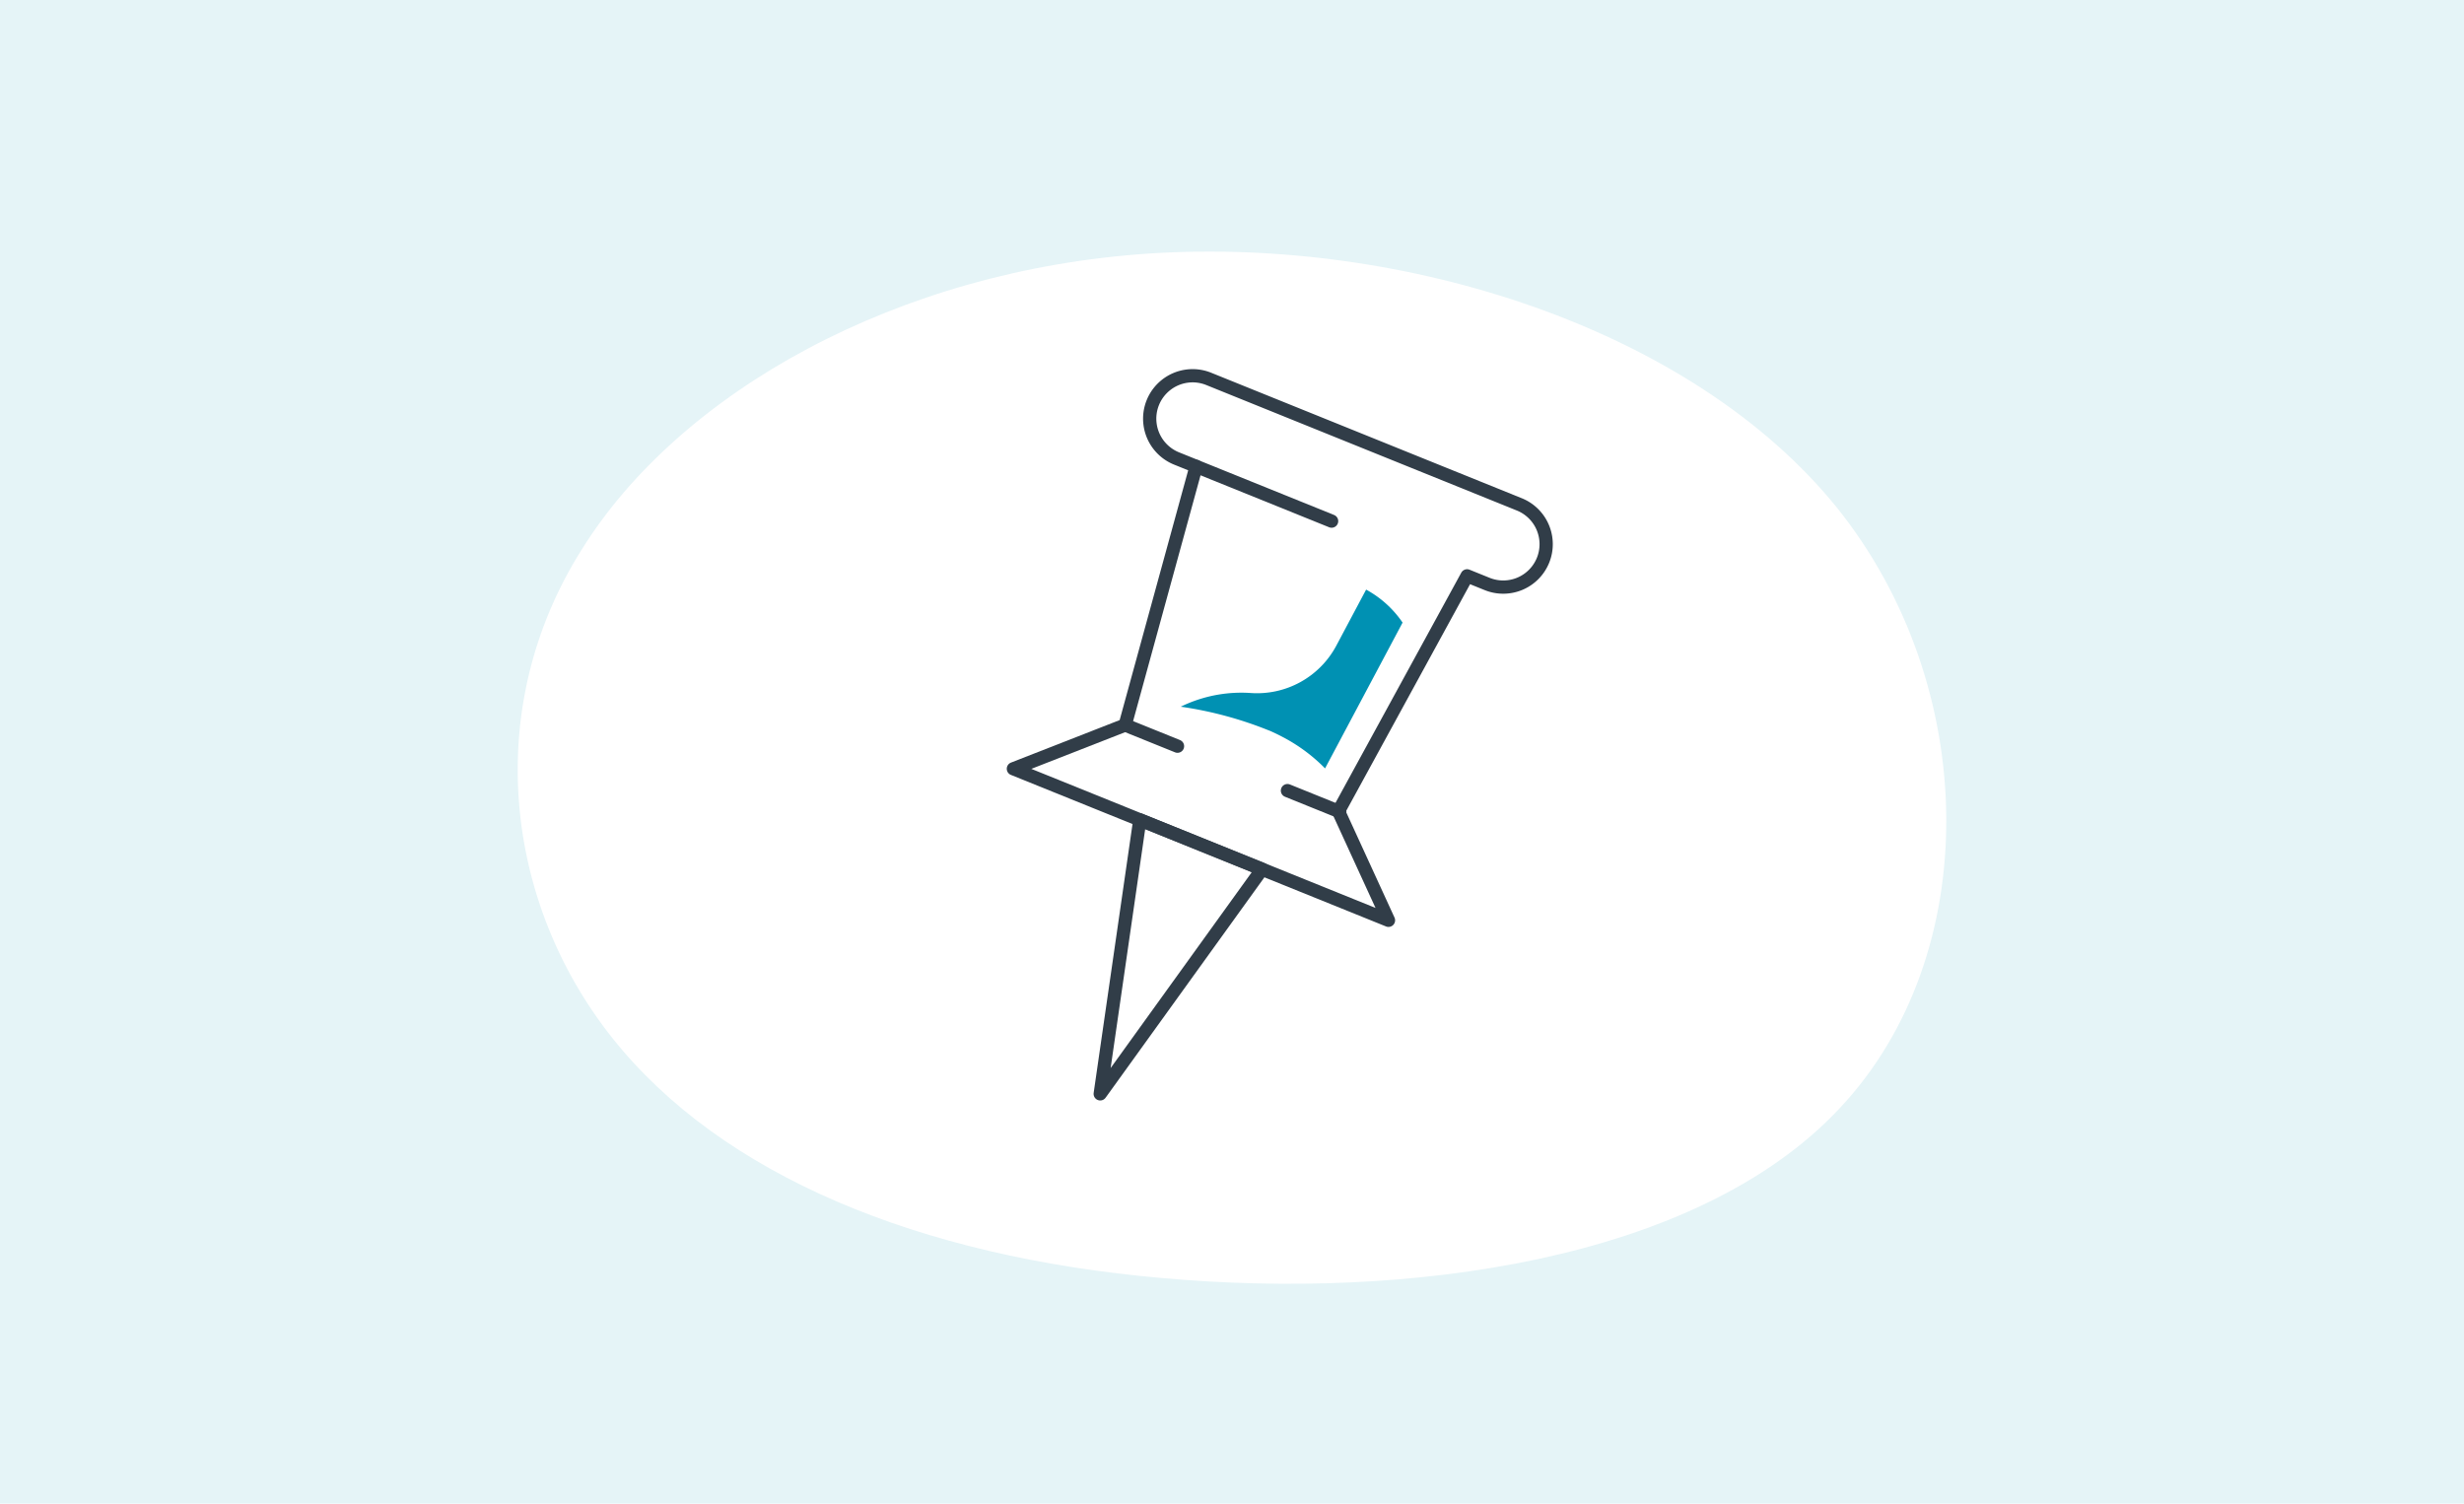 <svg xmlns="http://www.w3.org/2000/svg" width="372" height="227" viewBox="0 0 372 227">
  <g id="Group_1020" data-name="Group 1020" transform="translate(-635 -4197)">
    <rect id="Image_1" data-name="Image 1" width="372" height="227" transform="translate(635 4197)" fill="#e5f4f7"/>
    <g id="Group_1013" data-name="Group 1013" transform="translate(-139 3461)">
      <path id="blob_13_" data-name="blob(13)" d="M139.888-31.075C161.7-4,162.162,36.609,140.346,59.745,118.683,82.881,74.9,88.665,38.131,85.342c-36.767-3.2-66.516-15.506-82.992-36.18S-64.541-.8-49.59-24.552C-34.792-48.426-1.839-66.886,36.3-69.347,74.593-71.808,117.92-58.148,139.888-31.075Z" transform="translate(911.358 843.615)" fill="#fff"/>
    </g>
    <g id="Group_1014" data-name="Group 1014" transform="translate(-139 3188)">
      <g id="Group_888" data-name="Group 888" transform="translate(950.402 1063.745) rotate(22)">
        <path id="Path_5303" data-name="Path 5303" d="M63.618,6.48h0A6.48,6.48,0,0,0,57.138,0H6.479a6.48,6.48,0,0,0,0,12.959H9.748l4.695,40.225L1.271,65.623H62.346L49.176,53.185l4.692-40.225h3.271A6.479,6.479,0,0,0,63.618,6.48Z" transform="translate(-0.001 0)" fill="none" stroke="#313d48" stroke-linecap="round" stroke-linejoin="round" stroke-width="2"/>
        <line id="Line_2215" data-name="Line 2215" x2="22.059" transform="translate(9.749 12.96)" fill="none" stroke="#313d48" stroke-linecap="round" stroke-linejoin="round" stroke-width="2"/>
        <line id="Line_2216" data-name="Line 2216" x2="8.524" transform="translate(14.443 53.182)" fill="none" stroke="#313d48" stroke-linecap="round" stroke-linejoin="round" stroke-width="2"/>
        <line id="Line_2217" data-name="Line 2217" x2="8.524" transform="translate(40.867 53.182)" fill="none" stroke="#313d48" stroke-linecap="round" stroke-linejoin="round" stroke-width="2"/>
        <path id="Path_5304" data-name="Path 5304" d="M9.954,0H0L9.954,40.6,19.908,0Z" transform="translate(21.855 65.619)" fill="none" stroke="#313d48" stroke-linecap="round" stroke-linejoin="round" stroke-width="2"/>
      </g>
      <path id="Path_8171" data-name="Path 8171" d="M15.774,25.56a25.483,25.483,0,0,1,7.837,1.181V1.811A15.711,15.711,0,0,0,16.412,0V9.641a13.562,13.562,0,0,1-8.1,12.341A20.853,20.853,0,0,0,.647,27.9q-.336.416-.647.846a57.414,57.414,0,0,1,13.776-3.117q1.011-.069,2-.068" transform="translate(965.757 1090.313) rotate(28)" fill="#0091b3"/>
    </g>
  </g>
</svg>
